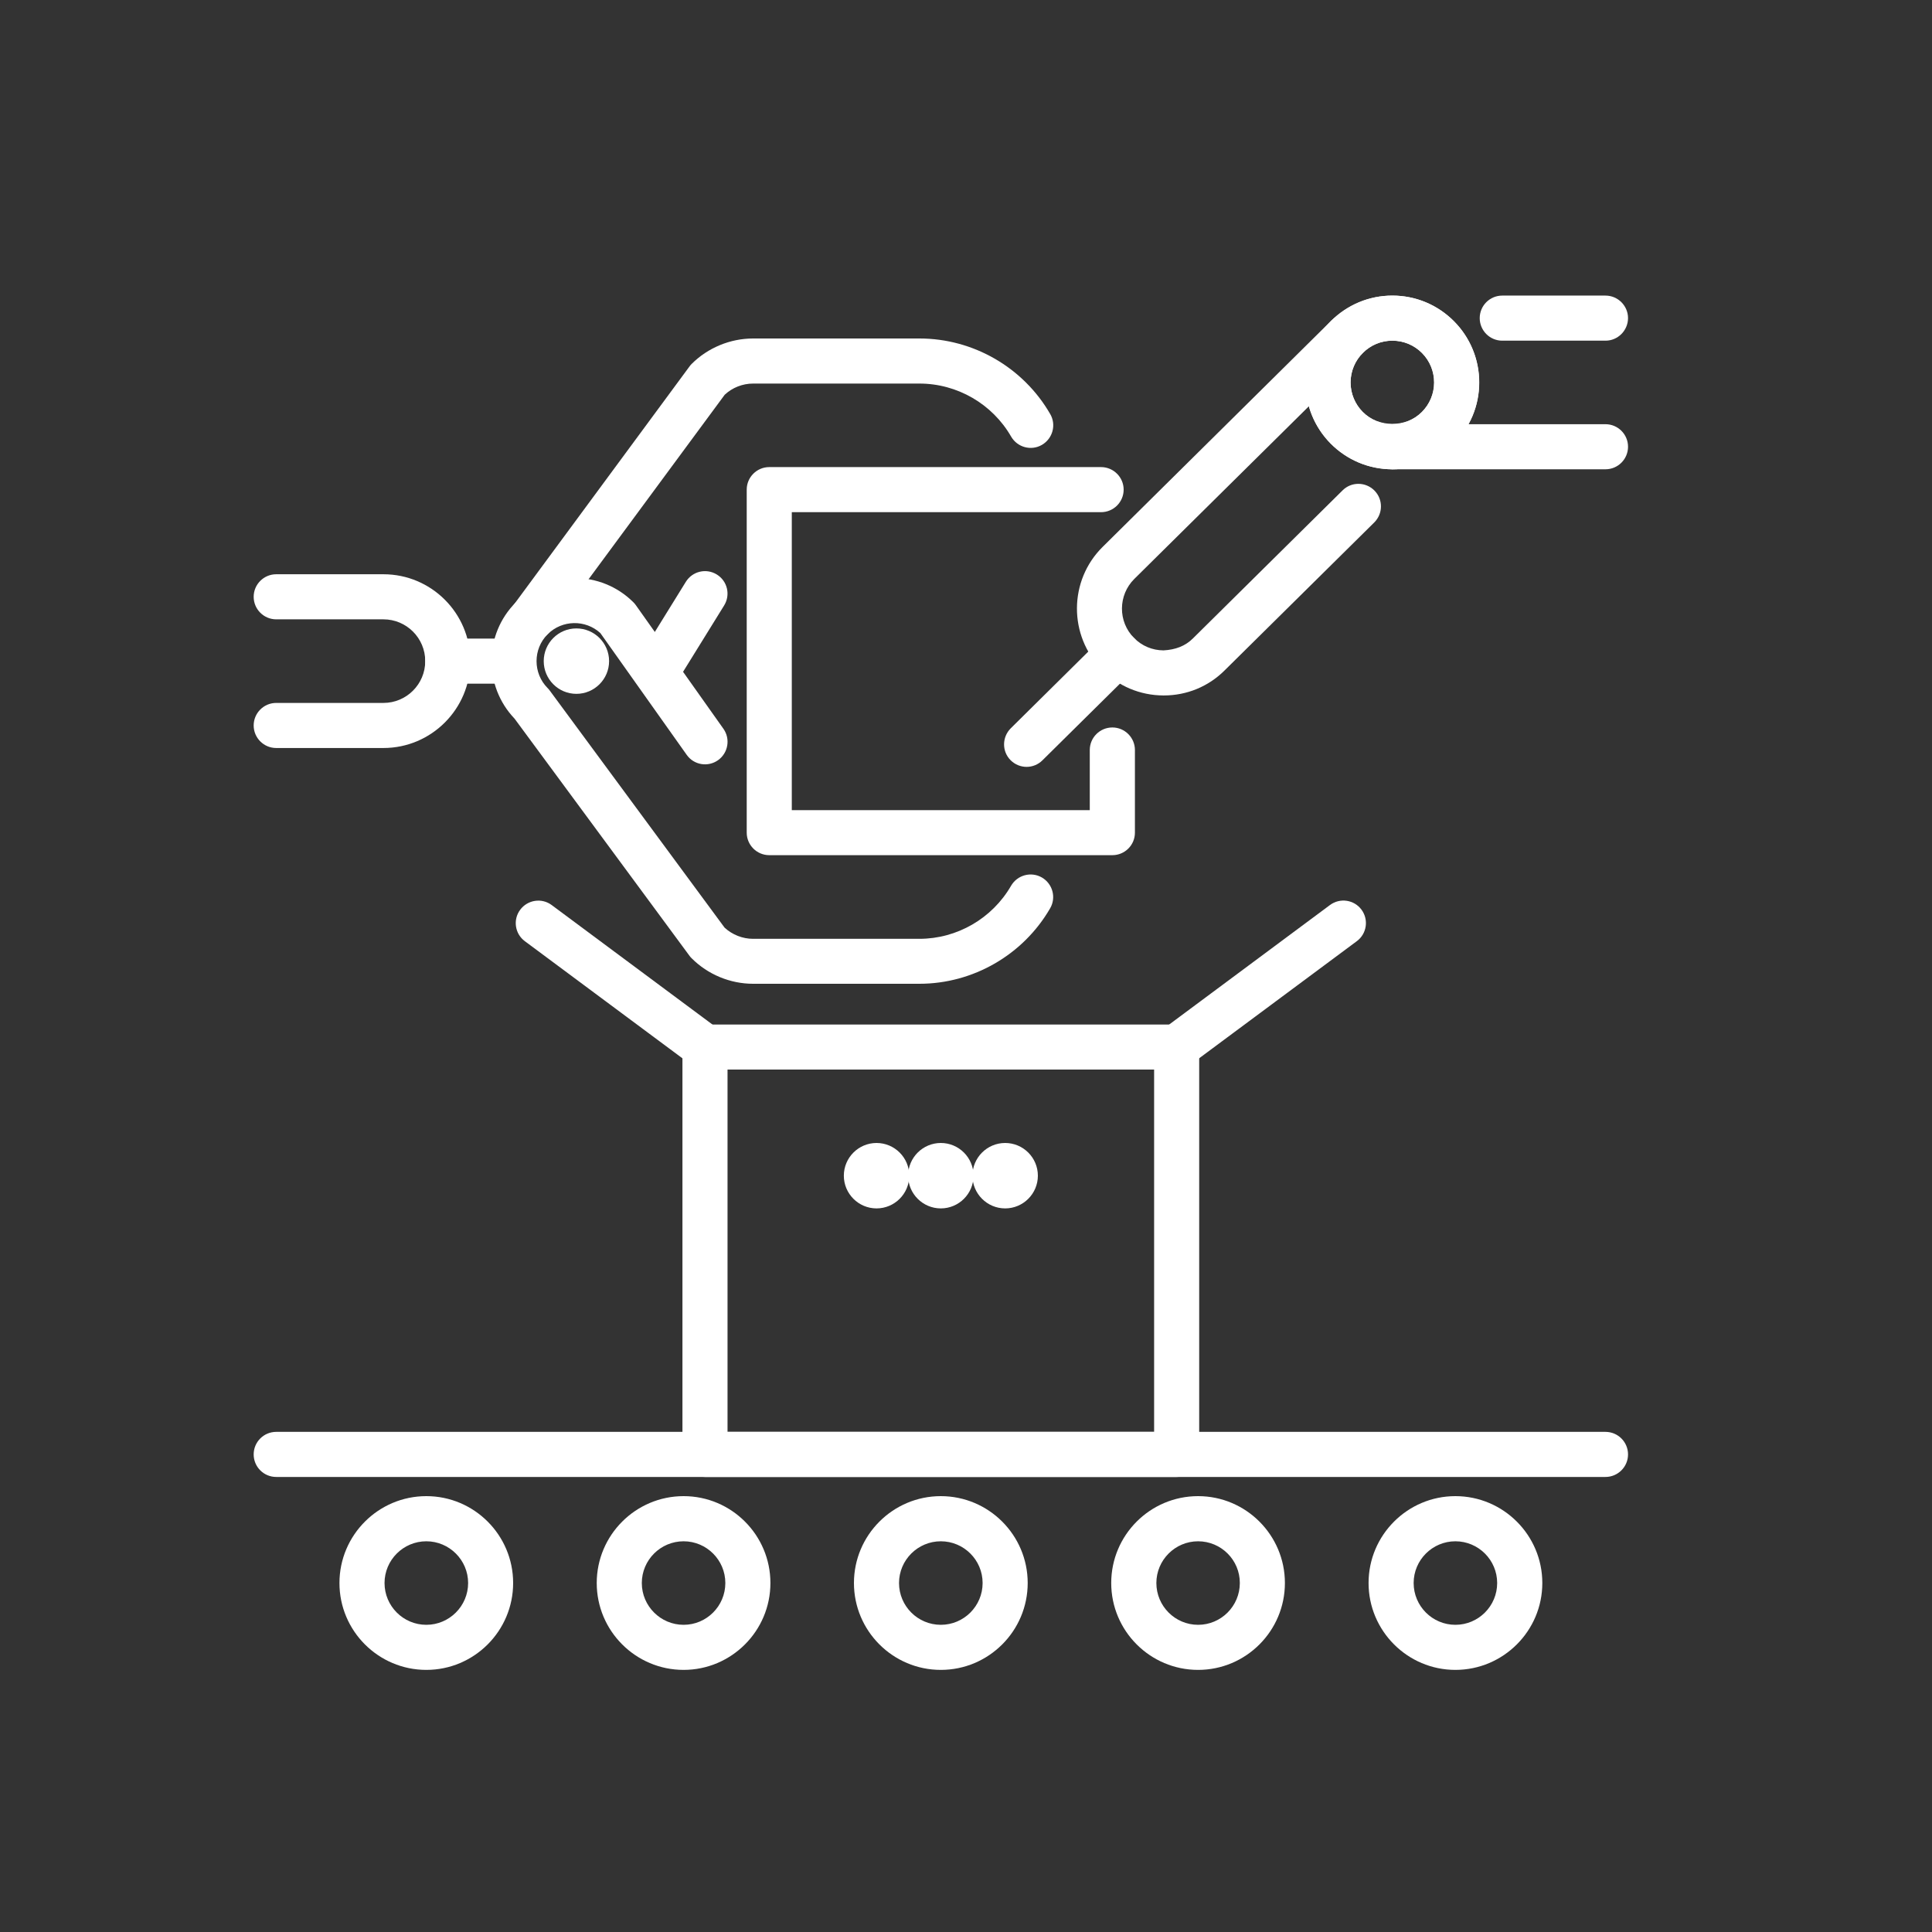 <?xml version="1.0" encoding="utf-8"?>
<!-- Generator: Adobe Illustrator 15.1.0, SVG Export Plug-In . SVG Version: 6.00 Build 0)  -->
<!DOCTYPE svg PUBLIC "-//W3C//DTD SVG 1.1//EN" "http://www.w3.org/Graphics/SVG/1.1/DTD/svg11.dtd">
<svg version="1.1" xmlns="http://www.w3.org/2000/svg" xmlns:xlink="http://www.w3.org/1999/xlink" x="0px" y="0px" width="30px"
	 height="30px" viewBox="0 0 30 30" enable-background="new 0 0 30 30" xml:space="preserve">
<rect x="0" y="0" width="30" height="30" fill="#333333" stroke="none"/>
<g id="Calque_1" display="none">
	<circle display="inline" fill="#F08F00" cx="15" cy="15" r="14.963"/>
</g>
<g id="Calque_2">
	<g>
		<path fill="#FFFFFF" d="M6.62,25.93c-0.744,0-1.349-0.605-1.349-1.349s0.605-1.349,1.349-1.349s1.348,0.605,1.348,1.349
			S7.363,25.93,6.62,25.93z M6.62,23.933c-0.358,0-0.649,0.291-0.649,0.648c0,0.358,0.291,0.649,0.649,0.649
			c0.357,0,0.649-0.291,0.649-0.649C7.269,24.224,6.977,23.933,6.62,23.933z"/>
		<path fill="#FFFFFF" d="M10.615,25.93c-0.744,0-1.349-0.605-1.349-1.349s0.605-1.349,1.349-1.349s1.348,0.605,1.348,1.349
			S11.358,25.93,10.615,25.93z M10.615,23.933c-0.358,0-0.649,0.291-0.649,0.648c0,0.358,0.292,0.649,0.649,0.649
			c0.357,0,0.648-0.291,0.648-0.649C11.263,24.224,10.972,23.933,10.615,23.933z"/>
		<path fill="#FFFFFF" d="M14.609,25.93c-0.744,0-1.349-0.605-1.349-1.349s0.605-1.349,1.349-1.349s1.349,0.605,1.349,1.349
			S15.353,25.93,14.609,25.93z M14.609,23.933c-0.358,0-0.649,0.291-0.649,0.648c0,0.358,0.291,0.649,0.649,0.649
			s0.649-0.291,0.649-0.649C15.258,24.224,14.967,23.933,14.609,23.933z"/>
		<path fill="#FFFFFF" d="M18.604,25.93c-0.744,0-1.349-0.605-1.349-1.349s0.604-1.349,1.349-1.349c0.743,0,1.348,0.605,1.348,1.349
			S19.348,25.93,18.604,25.93z M18.604,23.933c-0.357,0-0.648,0.291-0.648,0.648c0,0.358,0.291,0.649,0.648,0.649
			s0.648-0.291,0.648-0.649C19.253,24.224,18.962,23.933,18.604,23.933z"/>
		<path fill="#FFFFFF" d="M22.599,25.93c-0.742,0-1.348-0.605-1.348-1.349s0.605-1.349,1.348-1.349c0.744,0,1.35,0.605,1.35,1.349
			S23.343,25.93,22.599,25.93z M22.599,23.933c-0.357,0-0.648,0.291-0.648,0.648c0,0.358,0.291,0.649,0.648,0.649
			c0.358,0,0.649-0.291,0.649-0.649C23.248,24.224,22.957,23.933,22.599,23.933z"/>
		<path fill="#FFFFFF" d="M24.93,5.29h-1.603c-0.193,0-0.35-0.157-0.35-0.35c0-0.193,0.156-0.35,0.35-0.35h1.603
			c0.192,0,0.35,0.157,0.35,0.35C25.279,5.133,25.122,5.29,24.93,5.29z"/>
		<path fill="#FFFFFF" d="M24.93,7.287h-3.31c-0.193,0-0.35-0.156-0.35-0.35s0.156-0.35,0.35-0.35h3.31
			c0.192,0,0.35,0.156,0.35,0.35S25.122,7.287,24.93,7.287z"/>
		<path fill="#FFFFFF" d="M21.62,7.287c-0.744,0-1.348-0.605-1.348-1.348c0-0.744,0.604-1.349,1.348-1.349s1.35,0.605,1.35,1.349
			C22.97,6.682,22.364,7.287,21.62,7.287z M21.62,5.29c-0.357,0-0.648,0.291-0.648,0.649c0,0.357,0.291,0.649,0.648,0.649
			s0.649-0.292,0.649-0.649C22.27,5.581,21.978,5.29,21.62,5.29z"/>
		<path fill="#FFFFFF" d="M18.071,10.799c-0.002,0-0.005,0-0.008,0c-0.36-0.002-0.698-0.144-0.951-0.4
			c-0.522-0.528-0.519-1.384,0.01-1.907l3.55-3.513c0.138-0.136,0.359-0.134,0.495,0.003c0.135,0.137,0.135,0.358-0.002,0.495
			l-3.551,3.512c-0.254,0.252-0.257,0.664-0.005,0.917c0.122,0.124,0.284,0.192,0.458,0.193c0.183-0.01,0.337-0.065,0.459-0.188
			l2.322-2.297c0.137-0.136,0.358-0.134,0.494,0.003s0.135,0.358-0.002,0.495l-2.322,2.296
			C18.765,10.661,18.429,10.799,18.071,10.799z"/>
		<path fill="#FFFFFF" d="M21.62,7.287L21.62,7.287c-0.362,0-0.703-0.142-0.959-0.4c-0.522-0.529-0.518-1.385,0.011-1.907
			c0.255-0.251,0.591-0.39,0.948-0.39c0.363,0,0.703,0.142,0.959,0.4c0.523,0.529,0.518,1.385-0.01,1.907
			C22.315,7.148,21.978,7.287,21.62,7.287z M21.62,5.29c-0.172,0-0.334,0.066-0.456,0.188c-0.255,0.251-0.257,0.663-0.005,0.918
			c0.243,0.246,0.672,0.249,0.918,0.004c0.254-0.251,0.256-0.663,0.005-0.918C21.959,5.358,21.796,5.29,21.62,5.29z"/>
		<path fill="#FFFFFF" d="M15.941,11.908c-0.09,0-0.18-0.035-0.249-0.104c-0.136-0.137-0.134-0.358,0.003-0.495l1.42-1.405
			c0.137-0.136,0.358-0.135,0.494,0.003c0.136,0.137,0.135,0.358-0.002,0.495l-1.421,1.405
			C16.119,11.874,16.029,11.908,15.941,11.908z"/>
		<path fill="#FFFFFF" d="M18.271,22.934h-7.324c-0.193,0-0.35-0.156-0.35-0.35v-6.325c0-0.193,0.157-0.35,0.35-0.35h7.324
			c0.192,0,0.35,0.156,0.35,0.35v6.325C18.621,22.777,18.464,22.934,18.271,22.934z M11.297,22.234h6.624v-5.626h-6.624V22.234z"/>
		<path fill="#FFFFFF" d="M17.273,13.279h-5.328c-0.193,0-0.35-0.157-0.35-0.35V7.603c0-0.193,0.157-0.35,0.35-0.35h5.152
			c0.193,0,0.351,0.157,0.351,0.35c0,0.193-0.157,0.35-0.351,0.35h-4.802v4.627h4.627v-0.934c0-0.193,0.157-0.35,0.351-0.35
			c0.192,0,0.35,0.157,0.35,0.35v1.284C17.623,13.123,17.466,13.279,17.273,13.279z"/>
		<path fill="#FFFFFF" d="M18.271,16.608c-0.106,0-0.212-0.049-0.28-0.142c-0.115-0.155-0.084-0.374,0.072-0.489l2.589-1.924
			c0.155-0.115,0.374-0.083,0.489,0.072s0.083,0.374-0.072,0.489l-2.59,1.924C18.417,16.586,18.345,16.608,18.271,16.608z"/>
		<path fill="#FFFFFF" d="M10.947,16.608c-0.073,0-0.146-0.022-0.208-0.069l-2.589-1.924c-0.155-0.115-0.188-0.334-0.072-0.489
			c0.115-0.154,0.334-0.188,0.489-0.072l2.589,1.924c0.155,0.115,0.188,0.334,0.072,0.489C11.16,16.56,11.054,16.608,10.947,16.608z
			"/>
		<path fill="#FFFFFF" d="M5.954,11.615H4.289c-0.193,0-0.35-0.157-0.35-0.35c0-0.193,0.157-0.35,0.35-0.35h1.665
			c0.358,0,0.649-0.291,0.649-0.649S6.312,9.617,5.954,9.617H4.289c-0.193,0-0.35-0.157-0.35-0.35c0-0.193,0.157-0.35,0.35-0.35
			h1.665c0.744,0,1.349,0.605,1.349,1.349S6.697,11.615,5.954,11.615z"/>
		<g>
			<path fill="#FFFFFF" d="M13.943,18.256c0,0.184-0.149,0.333-0.333,0.333c-0.185,0-0.333-0.149-0.333-0.333
				s0.148-0.333,0.333-0.333C13.794,17.923,13.943,18.072,13.943,18.256"/>
			<path fill="#FFFFFF" d="M13.611,18.764c-0.28,0-0.508-0.228-0.508-0.508s0.228-0.508,0.508-0.508c0.28,0,0.508,0.228,0.508,0.508
				S13.891,18.764,13.611,18.764z M13.611,18.098c-0.087,0-0.158,0.07-0.158,0.158s0.071,0.158,0.158,0.158
				c0.087,0,0.158-0.07,0.158-0.158S13.698,18.098,13.611,18.098z"/>
		</g>
		<g>
			<path fill="#FFFFFF" d="M14.942,18.256c0,0.184-0.148,0.333-0.333,0.333c-0.185,0-0.333-0.149-0.333-0.333
				s0.148-0.333,0.333-0.333C14.793,17.923,14.942,18.072,14.942,18.256"/>
			<path fill="#FFFFFF" d="M14.609,18.764c-0.28,0-0.508-0.228-0.508-0.508s0.228-0.508,0.508-0.508s0.508,0.228,0.508,0.508
				S14.889,18.764,14.609,18.764z M14.609,18.098c-0.087,0-0.158,0.07-0.158,0.158s0.071,0.158,0.158,0.158s0.158-0.07,0.158-0.158
				S14.696,18.098,14.609,18.098z"/>
		</g>
		<g>
			<path fill="#FFFFFF" d="M15.941,18.256c0,0.184-0.149,0.333-0.333,0.333s-0.333-0.149-0.333-0.333s0.148-0.333,0.333-0.333
				S15.941,18.072,15.941,18.256"/>
			<path fill="#FFFFFF" d="M15.608,18.764c-0.28,0-0.508-0.228-0.508-0.508s0.228-0.508,0.508-0.508c0.28,0,0.508,0.228,0.508,0.508
				S15.888,18.764,15.608,18.764z M15.608,18.098c-0.087,0-0.158,0.07-0.158,0.158s0.071,0.158,0.158,0.158
				c0.087,0,0.158-0.07,0.158-0.158S15.695,18.098,15.608,18.098z"/>
		</g>
		<g>
			<path fill="#FFFFFF" d="M8.95,9.933c0.184,0,0.333,0.149,0.333,0.333s-0.149,0.333-0.333,0.333c-0.184,0-0.333-0.149-0.333-0.333
				S8.766,9.933,8.95,9.933"/>
			<path fill="#FFFFFF" d="M8.95,10.774c-0.28,0-0.507-0.228-0.507-0.508S8.67,9.758,8.95,9.758c0.28,0,0.508,0.228,0.508,0.508
				S9.23,10.774,8.95,10.774z M8.95,10.108c-0.087,0-0.158,0.071-0.158,0.158s0.071,0.158,0.158,0.158
				c0.087,0,0.158-0.071,0.158-0.158S9.037,10.108,8.95,10.108z"/>
		</g>
		<path fill="#FFFFFF" d="M8.257,9.95c-0.072,0-0.145-0.022-0.207-0.068C7.894,9.767,7.861,9.548,7.976,9.393l2.73-3.702
			c0.01-0.014,0.021-0.027,0.034-0.04c0.251-0.251,0.599-0.395,0.954-0.395h2.583c0.836,0,1.614,0.45,2.031,1.174
			c0.097,0.167,0.038,0.381-0.129,0.478c-0.167,0.097-0.381,0.039-0.478-0.128c-0.292-0.508-0.838-0.824-1.424-0.824h-2.583
			c-0.163,0-0.323,0.063-0.441,0.174L8.539,9.808C8.47,9.901,8.364,9.95,8.257,9.95z"/>
		<path fill="#FFFFFF" d="M10.281,10.643c-0.063,0-0.126-0.017-0.184-0.052c-0.164-0.102-0.215-0.317-0.113-0.481l0.666-1.076
			c0.102-0.164,0.317-0.215,0.481-0.113c0.165,0.102,0.215,0.317,0.113,0.481l-0.666,1.076
			C10.513,10.584,10.398,10.643,10.281,10.643z"/>
		<path fill="#FFFFFF" d="M7.951,10.616H6.953c-0.193,0-0.35-0.156-0.35-0.35s0.156-0.35,0.35-0.35h0.998
			c0.193,0,0.35,0.157,0.35,0.35S8.144,10.616,7.951,10.616z"/>
		<path fill="#FFFFFF" d="M14.277,15.276h-2.583c-0.355,0-0.703-0.144-0.954-0.396c-0.013-0.012-0.024-0.025-0.034-0.039
			L7.99,11.159c-0.483-0.505-0.477-1.31,0.02-1.806c0.503-0.503,1.323-0.503,1.826,0C9.85,9.367,9.863,9.382,9.874,9.398
			l1.359,1.918c0.112,0.158,0.074,0.376-0.083,0.488c-0.158,0.112-0.376,0.075-0.487-0.083L9.322,9.83
			C9.09,9.618,8.729,9.624,8.504,9.848c-0.23,0.23-0.23,0.606,0,0.837c0.012,0.012,0.024,0.025,0.034,0.04l2.713,3.679
			c0.119,0.11,0.279,0.174,0.442,0.174h2.583c0.584,0,1.13-0.315,1.424-0.824c0.097-0.167,0.311-0.225,0.479-0.128
			c0.167,0.098,0.225,0.312,0.127,0.479C15.888,14.827,15.11,15.276,14.277,15.276z"/>
		<path fill="#FFFFFF" d="M24.93,22.934H4.289c-0.193,0-0.35-0.156-0.35-0.35s0.157-0.35,0.35-0.35H24.93
			c0.192,0,0.35,0.156,0.35,0.35S25.122,22.934,24.93,22.934z"/>
	</g>
</g>
</svg>
